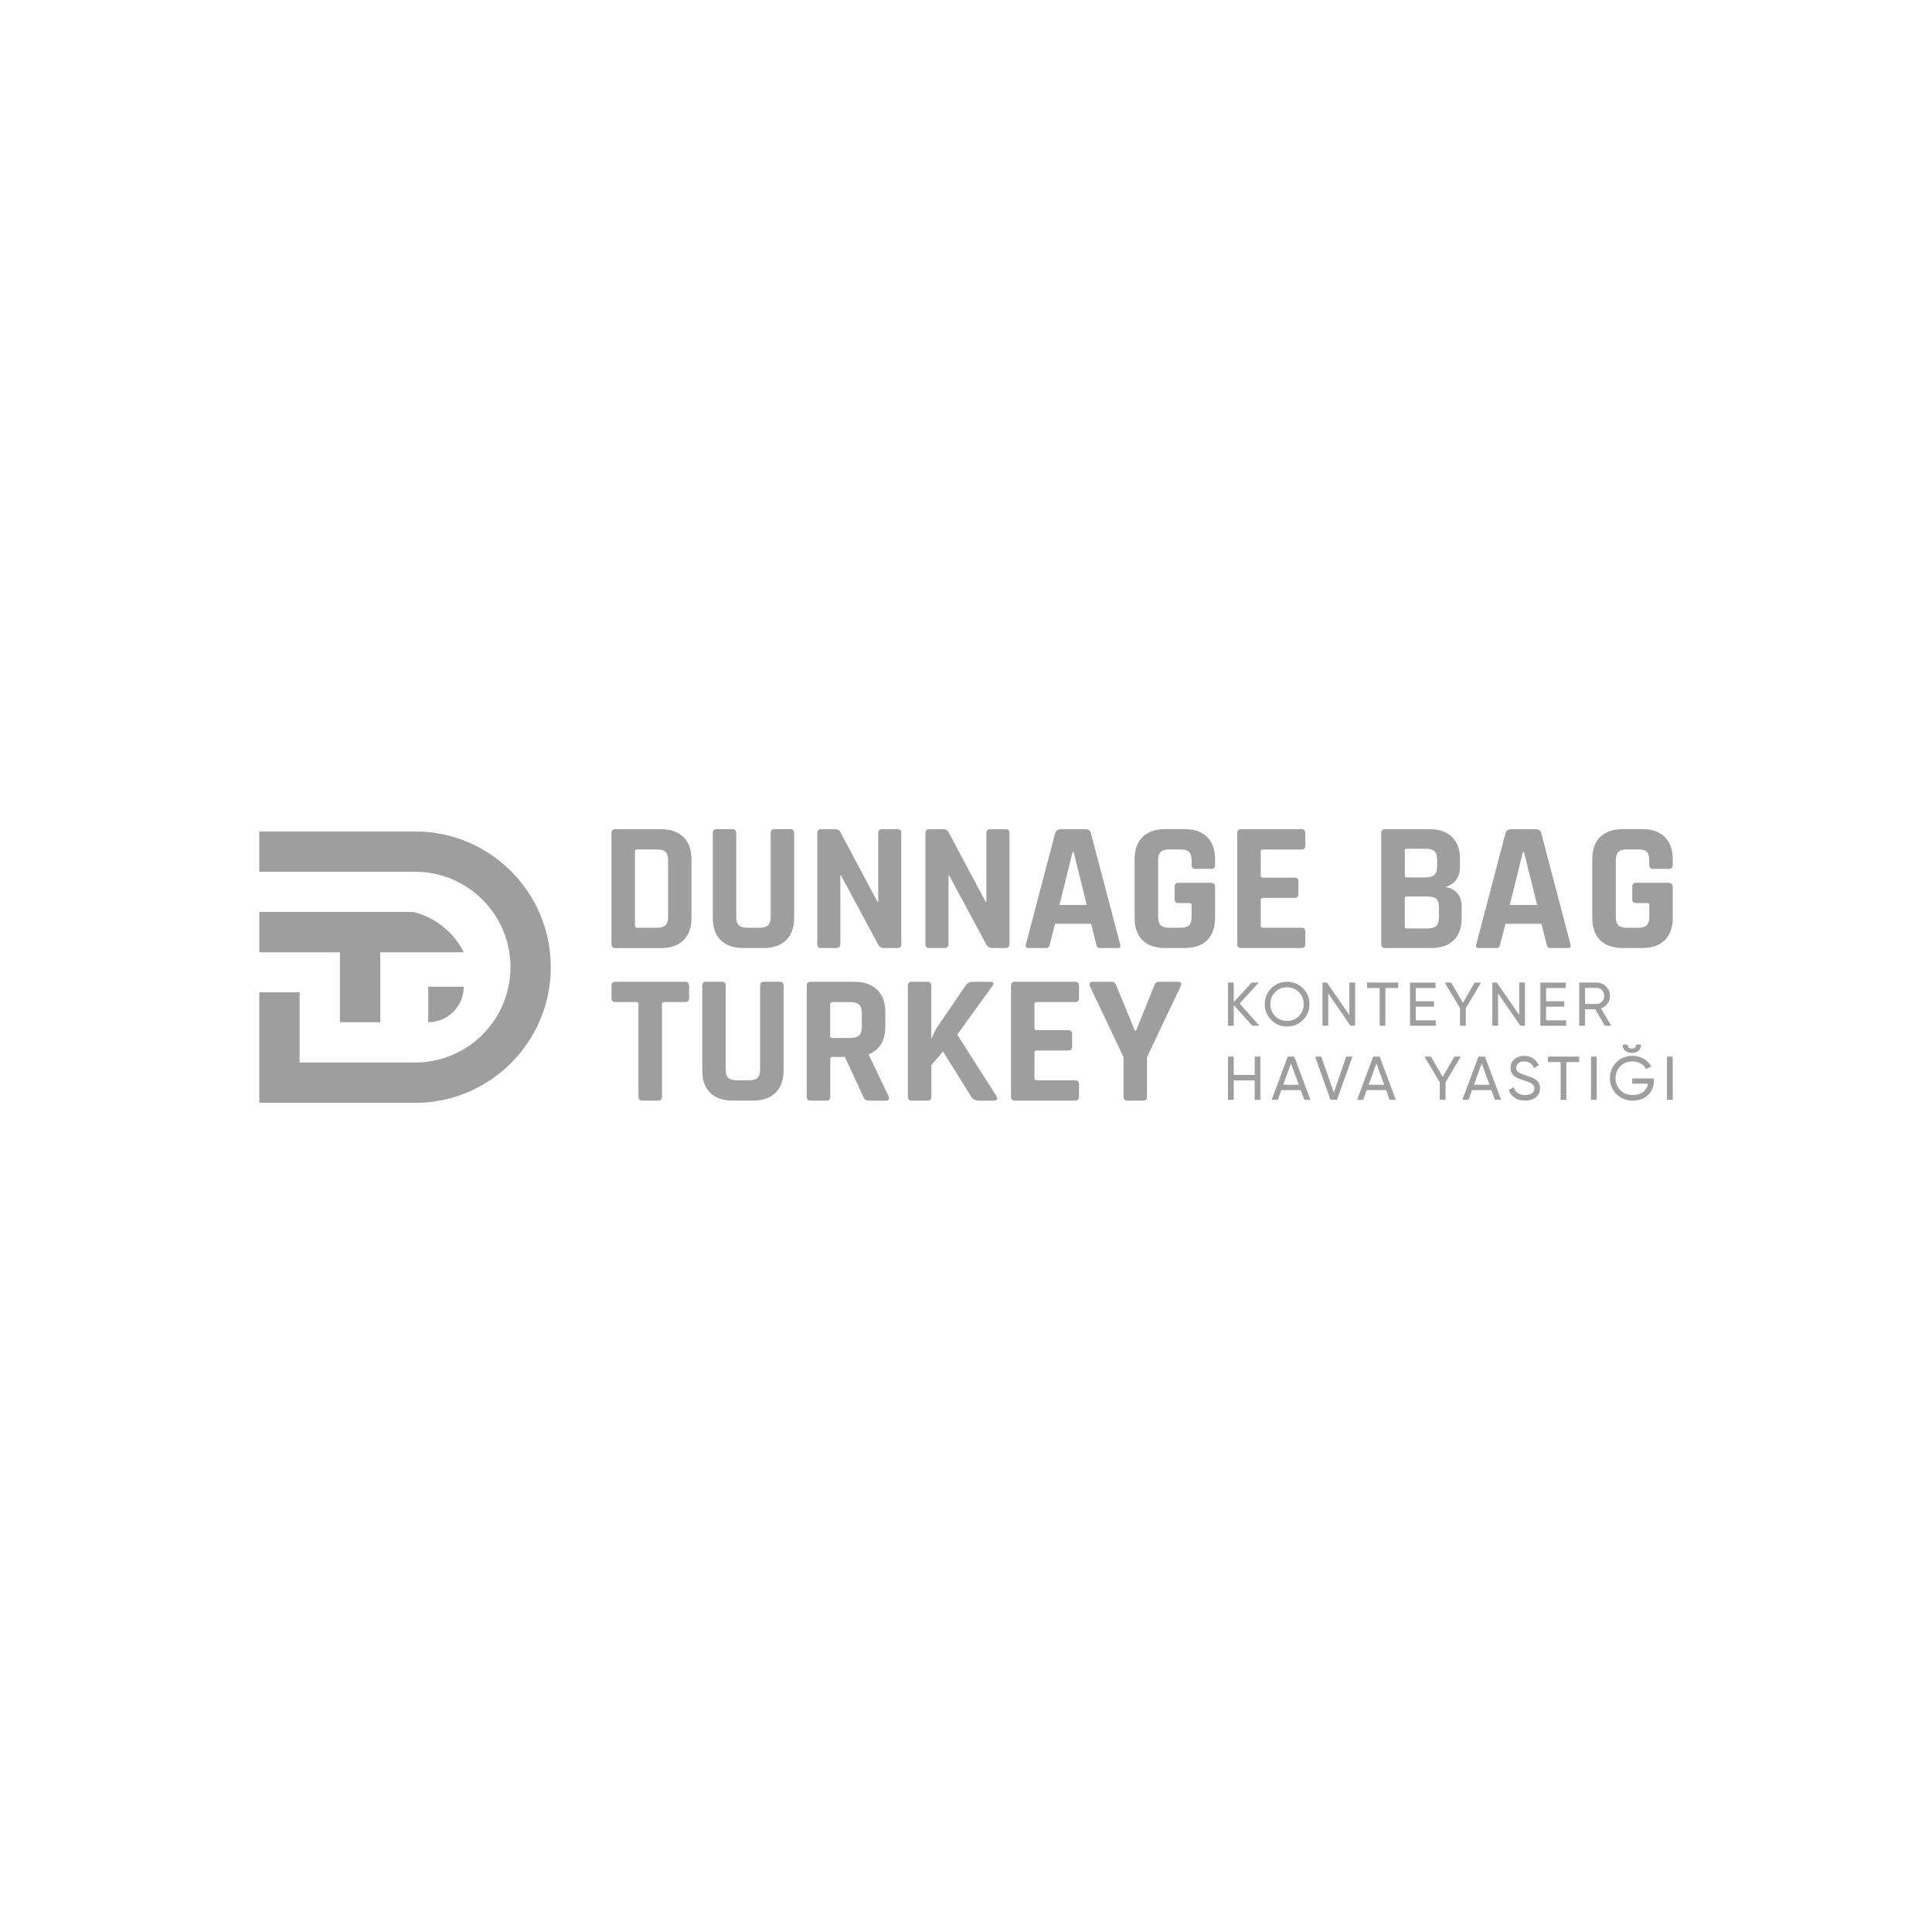 <svg xmlns="http://www.w3.org/2000/svg" id="Layer_1" data-name="Layer 1" viewBox="0 0 500 500"><defs><style>      .cls-1 {        fill: #9e9e9e;      }    </style></defs><path class="cls-1" d="M120.02,246.45c-2.53-5.1-7.28-9.03-13.09-10.44h-39.82v10.44h20.86v18.1h10.44v-18.1h21.61Z"></path><path class="cls-1" d="M110.83,264.55c5.08,0,9.19-4.12,9.19-9.19h-9.19v9.19Z"></path><path class="cls-1" d="M107.89,215.17h-40.79v10.44h40.32c13.63,0,24.69,11.05,24.69,24.69,0,2.65-.42,5.21-1.2,7.6-1.7,5.26-5.12,9.75-9.59,12.8-3.96,2.7-8.74,4.28-13.9,4.28h-29.88v-18.17h-10.44v28.61h40.78c7.24-.1,13.94-2.38,19.49-6.22,6.49-4.49,11.4-11.12,13.71-18.86.95-3.18,1.46-6.55,1.46-10.04,0-19.24-15.47-34.87-34.66-35.12h0Z"></path><path class="cls-1" d="M158.25,244.35v-28.75c0-.67.33-1,1-1h11.82c2.49,0,4.43.68,5.81,2.03,1.39,1.36,2.08,3.28,2.08,5.77v15.17c0,2.49-.69,4.41-2.08,5.76-1.39,1.36-3.33,2.03-5.81,2.03h-11.82c-.67,0-1-.33-1-1h0ZM164.86,240.09h5.21c1.02,0,1.75-.22,2.18-.65s.65-1.16.65-2.18v-14.59c0-1.02-.22-1.75-.65-2.18s-1.16-.65-2.18-.65h-5.21c-.35,0-.53.18-.53.53v19.18c0,.35.18.53.53.53h0Z"></path><path class="cls-1" d="M200.45,214.59h4.02c.7,0,1.05.32,1.05.96v22.01c0,2.49-.69,4.41-2.08,5.76-1.39,1.36-3.33,2.03-5.81,2.03h-5.26c-2.52,0-4.47-.67-5.84-2.01-1.37-1.34-2.06-3.27-2.06-5.79v-21.96c0-.67.33-1,1-1h4.07c.67,0,1,.33,1,1v21.67c0,1.02.22,1.75.65,2.18s1.14.65,2.13.65h3.3c1.02,0,1.75-.22,2.18-.65s.65-1.16.65-2.18v-21.67c0-.67.33-1,1-1h0Z"></path><path class="cls-1" d="M216.48,245.35h-3.97c-.67,0-1-.33-1-1v-28.75c0-.67.33-1,1-1h3.59c.67,0,1.12.22,1.34.67l9.66,18.13h.19v-17.8c0-.67.33-1,1-1h3.97c.67,0,1,.33,1,1v28.75c0,.67-.33,1-1,1h-3.49c-.7,0-1.21-.32-1.53-.96l-9.57-17.8h-.19v17.75c0,.67-.34,1-1,1h0Z"></path><path class="cls-1" d="M244.47,245.35h-3.97c-.67,0-1-.33-1-1v-28.75c0-.67.33-1,1-1h3.59c.67,0,1.12.22,1.34.67l9.66,18.13h.19v-17.8c0-.67.33-1,1-1h3.97c.67,0,1,.33,1,1v28.75c0,.67-.33,1-1,1h-3.49c-.7,0-1.21-.32-1.53-.96l-9.57-17.8h-.19v17.75c0,.67-.34,1-1,1h0Z"></path><path class="cls-1" d="M270.68,245.35h-4.59c-.57,0-.77-.33-.57-1l7.56-28.75c.22-.67.7-1,1.44-1h6.36c.8,0,1.28.33,1.44,1l7.56,28.75c.19.67,0,1-.57,1h-4.59c-.35,0-.59-.07-.72-.22-.13-.14-.22-.41-.29-.79l-1.34-5.26h-9.33l-1.34,5.26c-.06.38-.17.65-.31.79s-.38.22-.69.22h-.02ZM277.62,220.38l-3.44,13.83h7.08l-3.44-13.83h-.2Z"></path><path class="cls-1" d="M306.61,245.35h-5.07c-2.52,0-4.47-.67-5.84-2.01-1.37-1.34-2.06-3.27-2.06-5.79v-15.17c0-2.52.69-4.45,2.06-5.79,1.37-1.34,3.32-2.01,5.84-2.01h5.07c2.49,0,4.42.68,5.79,2.03,1.37,1.36,2.06,3.28,2.06,5.77v1.44c0,.7-.33,1.05-1,1.05h-4.07c-.67,0-1-.35-1-1.05v-1.15c0-1.02-.21-1.75-.62-2.18s-1.13-.65-2.15-.65h-3.11c-.99,0-1.7.22-2.13.65s-.65,1.16-.65,2.18v14.59c0,1.02.22,1.75.65,2.18s1.14.65,2.13.65h3.11c1.02,0,1.74-.22,2.15-.65s.62-1.16.62-2.18v-3.01c0-.35-.18-.53-.53-.53h-2.87c-.67,0-1-.33-1-1v-3.25c0-.67.34-1,1-1h8.37c.73,0,1.1.37,1.1,1.1v7.99c0,2.49-.69,4.41-2.06,5.76-1.37,1.36-3.3,2.03-5.79,2.03h0Z"></path><path class="cls-1" d="M336.85,245.35h-15.64c-.67,0-1-.33-1-1v-28.75c0-.67.33-1,1-1h15.64c.64,0,.96.33.96,1v3.25c0,.67-.32,1-.96,1h-10c-.38,0-.57.18-.57.53v6.22c0,.35.19.53.57.53h8.18c.67,0,1,.33,1,1v3.25c0,.67-.33,1-1,1h-8.18c-.38,0-.57.18-.57.53v6.65c0,.35.19.53.57.53h10c.64,0,.96.33.96,1v3.25c0,.67-.32,1-.96,1h0Z"></path><path class="cls-1" d="M357.47,244.35v-28.75c0-.67.33-1,1-1h11.48c2.52,0,4.47.67,5.84,2.01s2.06,3.25,2.06,5.74v1.96c0,2.71-1.26,4.47-3.78,5.26,1.28.19,2.3.71,3.06,1.55.77.85,1.15,2.05,1.15,3.61v2.87c0,2.49-.69,4.4-2.06,5.74-1.37,1.34-3.3,2.01-5.79,2.01h-11.96c-.67,0-1-.33-1-1ZM364.08,227.08h4.88c1.02,0,1.77-.22,2.25-.65s.72-1.14.72-2.13v-1.87c0-.99-.23-1.7-.69-2.13-.46-.43-1.2-.65-2.22-.65h-4.93c-.35,0-.53.18-.53.53v6.36c0,.35.18.53.53.53h-.01ZM364.08,240.28h5.36c1.05,0,1.81-.22,2.27-.65s.69-1.14.69-2.13v-2.77c0-.99-.24-1.69-.72-2.11-.48-.41-1.26-.62-2.34-.62h-5.26c-.35,0-.53.18-.53.53v7.22c0,.35.18.53.53.53h0Z"></path><path class="cls-1" d="M387.23,245.35h-4.59c-.57,0-.77-.33-.57-1l7.56-28.75c.22-.67.7-1,1.44-1h6.36c.8,0,1.28.33,1.44,1l7.56,28.75c.19.67,0,1-.57,1h-4.59c-.35,0-.59-.07-.72-.22s-.22-.41-.29-.79l-1.34-5.26h-9.33l-1.34,5.26c-.06.38-.17.65-.31.79-.14.14-.38.22-.69.22h-.02ZM394.17,220.38l-3.44,13.83h7.08l-3.44-13.83h-.2Z"></path><path class="cls-1" d="M425.05,245.35h-5.07c-2.52,0-4.47-.67-5.84-2.01s-2.06-3.27-2.06-5.79v-15.17c0-2.52.69-4.45,2.06-5.79s3.32-2.01,5.84-2.01h5.07c2.49,0,4.42.68,5.79,2.03,1.37,1.36,2.06,3.28,2.06,5.77v1.44c0,.7-.33,1.05-1,1.05h-4.07c-.67,0-1-.35-1-1.05v-1.15c0-1.02-.21-1.75-.62-2.18s-1.13-.65-2.15-.65h-3.11c-.99,0-1.7.22-2.13.65s-.65,1.16-.65,2.18v14.59c0,1.02.22,1.75.65,2.18s1.14.65,2.13.65h3.11c1.02,0,1.74-.22,2.15-.65s.62-1.16.62-2.18v-3.01c0-.35-.18-.53-.53-.53h-2.87c-.67,0-1-.33-1-1v-3.25c0-.67.34-1,1-1h8.37c.73,0,1.1.37,1.1,1.1v7.99c0,2.49-.69,4.41-2.06,5.76-1.37,1.36-3.3,2.03-5.79,2.03h0Z"></path><path class="cls-1" d="M170.31,284.84h-4.02c-.7,0-1.05-.33-1.05-1v-23.97c0-.35-.18-.53-.53-.53h-5.45c-.67,0-1-.34-1-1v-3.25c0-.67.33-1,1-1h18.08c.67,0,1,.33,1,1v3.25c0,.67-.33,1-1,1h-5.45c-.38,0-.57.18-.57.53v23.97c0,.67-.33,1-1,1h0Z"></path><path class="cls-1" d="M197.72,254.07h4.02c.7,0,1.05.32,1.05.96v22.01c0,2.49-.69,4.41-2.08,5.76-1.39,1.36-3.33,2.03-5.81,2.03h-5.26c-2.52,0-4.47-.67-5.84-2.01s-2.06-3.27-2.06-5.79v-21.96c0-.67.33-1,1-1h4.07c.67,0,1,.33,1,1v21.67c0,1.02.22,1.75.65,2.18s1.14.65,2.13.65h3.3c1.02,0,1.75-.22,2.18-.65s.65-1.16.65-2.18v-21.67c0-.67.33-1,1-1h0Z"></path><path class="cls-1" d="M213.85,284.84h-4.07c-.67,0-1-.33-1-1v-28.75c0-.67.33-1,1-1h11.39c2.49,0,4.43.69,5.84,2.06,1.4,1.37,2.11,3.3,2.11,5.79v3.73c0,3.6-1.42,6-4.26,7.18v.19l5.12,10.67c.29.77.02,1.15-.81,1.15h-3.88c-.57,0-.99-.06-1.24-.19-.26-.13-.46-.4-.62-.81l-4.78-10.33h-3.21c-.38,0-.57.18-.57.53v9.81c0,.67-.33,1-1,1l-.02-.03ZM215.38,268.62h4.69c1.02,0,1.77-.22,2.25-.65s.72-1.12.72-2.08v-3.73c0-.99-.24-1.71-.72-2.15-.48-.45-1.23-.67-2.25-.67h-4.69c-.35,0-.53.18-.53.53v8.23c0,.35.18.53.53.53h0Z"></path><path class="cls-1" d="M240.02,284.84h-4.07c-.67,0-1-.33-1-1v-28.75c0-.67.33-1,1-1h4.07c.67,0,1,.33,1,1v13.64h.1c.25-.77.75-1.75,1.48-2.97l7.27-10.67c.41-.67,1.04-1,1.87-1h4.69c.35,0,.57.1.65.31.08.21,0,.47-.26.79l-9.09,12.58,10.14,15.88c.22.38.26.68.12.89-.14.21-.44.31-.88.31h-3.49c-1.12,0-1.87-.33-2.25-1l-7.32-11.72-3.01,3.54v8.18c0,.67-.33,1-1,1h-.02Z"></path><path class="cls-1" d="M278.29,284.84h-15.64c-.67,0-1-.33-1-1v-28.75c0-.67.33-1,1-1h15.64c.64,0,.96.33.96,1v3.25c0,.67-.32,1-.96,1h-10c-.38,0-.57.18-.57.53v6.22c0,.35.19.53.57.53h8.18c.67,0,1,.33,1,1v3.25c0,.67-.33,1-1,1h-8.18c-.38,0-.57.18-.57.53v6.65c0,.35.19.53.57.53h10c.64,0,.96.33.96,1v3.25c0,.67-.32,1-.96,1h0Z"></path><path class="cls-1" d="M295.85,284.84h-4.07c-.67,0-1-.33-1-1v-10.24l-8.76-18.47c-.13-.29-.12-.53.02-.74.14-.21.36-.31.65-.31h5.07c.51,0,.89.33,1.15,1l4.78,11.63h.33l4.69-11.63c.22-.67.61-1,1.15-1h5.07c.32,0,.55.1.69.29.14.19.14.45-.02.77l-8.76,18.47v10.24c0,.67-.33,1-1,1h.01Z"></path><path class="cls-1" d="M325.93,265.46h-1.82l-4.82-5.37v5.37h-1.49v-11.18h1.49v5.06l4.66-5.06h1.82l-4.94,5.43,5.09,5.75h.01Z"></path><path class="cls-1" d="M337.2,263.98c-1.12,1.13-2.49,1.69-4.11,1.69s-2.99-.56-4.1-1.69c-1.12-1.13-1.68-2.5-1.68-4.1s.56-2.99,1.68-4.11c1.12-1.12,2.49-1.68,4.1-1.68s2.99.56,4.11,1.68c1.12,1.12,1.69,2.49,1.69,4.11s-.56,2.98-1.69,4.1ZM330.01,262.96c.83.84,1.85,1.25,3.07,1.25s2.25-.42,3.07-1.25c.83-.84,1.24-1.87,1.24-3.09s-.41-2.27-1.24-3.11-1.85-1.25-3.07-1.25-2.25.42-3.07,1.25c-.82.84-1.24,1.87-1.24,3.11s.41,2.25,1.24,3.09Z"></path><path class="cls-1" d="M349.21,254.28h1.49v11.18h-1.2l-5.75-8.35v8.35h-1.49v-11.18h1.15l5.8,8.4v-8.4h0Z"></path><path class="cls-1" d="M361.85,254.28v1.41h-3.31v9.78h-1.47v-9.78h-3.29v-1.41h8.07Z"></path><path class="cls-1" d="M366.4,264.06h5.19v1.41h-6.68v-11.18h6.6v1.41h-5.11v3.43h4.71v1.39h-4.71v3.55h0Z"></path><path class="cls-1" d="M383.3,254.28l-3.96,6.66v4.52h-1.49v-4.54l-3.95-6.64h1.66l3.04,5.25,3.03-5.25h1.67Z"></path><path class="cls-1" d="M393.17,254.28h1.49v11.18h-1.2l-5.75-8.35v8.35h-1.49v-11.18h1.15l5.8,8.4v-8.4h0Z"></path><path class="cls-1" d="M400.13,264.06h5.19v1.41h-6.68v-11.18h6.6v1.41h-5.11v3.43h4.71v1.39h-4.71v3.55h0Z"></path><path class="cls-1" d="M415.34,265.46l-2.5-4.28h-2.64v4.28h-1.49v-11.18h4.47c.96,0,1.78.34,2.46,1.01.68.68,1.02,1.49,1.02,2.45,0,.72-.22,1.38-.65,1.98s-.99,1.02-1.67,1.26l2.64,4.47h-1.64,0ZM410.2,255.67v4.17h2.99c.55,0,1.02-.21,1.41-.62s.58-.9.58-1.48-.19-1.06-.58-1.47c-.39-.4-.86-.61-1.41-.61h-2.99Z"></path><path class="cls-1" d="M324.71,273.45h1.47v11.18h-1.47v-5.03h-5.43v5.03h-1.49v-11.18h1.49v4.74h5.43v-4.74Z"></path><path class="cls-1" d="M337.54,284.63l-.91-2.51h-5.03l-.91,2.51h-1.58l4.17-11.18h1.68l4.17,11.18h-1.59ZM332.1,280.73h4.02l-2.01-5.52-2.01,5.52h0Z"></path><path class="cls-1" d="M344.33,284.63l-3.99-11.18h1.6l3.25,9.32,3.22-9.32h1.61l-4.01,11.18h-1.68Z"></path><path class="cls-1" d="M359.64,284.63l-.91-2.51h-5.03l-.91,2.51h-1.58l4.17-11.18h1.68l4.17,11.18h-1.59ZM354.21,280.73h4.02l-2.01-5.52-2.01,5.52h0Z"></path><path class="cls-1" d="M378.06,273.45l-3.96,6.66v4.52h-1.49v-4.54l-3.95-6.64h1.66l3.04,5.25,3.03-5.25h1.67Z"></path><path class="cls-1" d="M386.89,284.63l-.91-2.51h-5.03l-.91,2.51h-1.58l4.17-11.18h1.68l4.17,11.18h-1.59ZM381.46,280.73h4.02l-2.01-5.52-2.01,5.52h0Z"></path><path class="cls-1" d="M394.7,284.84c-1.04,0-1.94-.24-2.68-.73-.74-.49-1.26-1.16-1.56-2.01l1.28-.73c.44,1.35,1.43,2.03,2.99,2.03.77,0,1.35-.16,1.76-.47.4-.31.61-.73.61-1.25s-.2-.93-.61-1.2c-.4-.27-1.08-.55-2.03-.85-.46-.16-.82-.28-1.07-.37-.25-.08-.55-.22-.92-.41-.37-.19-.64-.38-.82-.58-.18-.2-.34-.46-.49-.77s-.22-.68-.22-1.09c0-.97.34-1.74,1.02-2.31s1.51-.85,2.49-.85c.88,0,1.65.22,2.31.67.65.45,1.15,1.04,1.48,1.77l-1.25.72c-.48-1.15-1.33-1.72-2.54-1.72-.61,0-1.1.15-1.47.45-.37.3-.56.7-.56,1.21s.18.86.53,1.12.96.52,1.82.8c.3.11.52.18.65.23s.33.12.6.21.47.18.6.24.3.15.52.27.38.23.49.34.23.24.37.39c.14.15.25.31.31.47s.12.34.17.55.07.43.07.66c0,.98-.36,1.76-1.07,2.34-.71.58-1.64.87-2.8.87h.02Z"></path><path class="cls-1" d="M408.68,273.45v1.41h-3.31v9.78h-1.47v-9.78h-3.29v-1.41h8.07Z"></path><path class="cls-1" d="M411.75,273.45h1.49v11.18h-1.49v-11.18Z"></path><path class="cls-1" d="M428.01,279.09v.67c0,1.46-.5,2.67-1.5,3.63-1,.96-2.33,1.45-3.98,1.45s-3.11-.56-4.22-1.69c-1.11-1.12-1.67-2.49-1.67-4.11s.56-2.99,1.67-4.11c1.11-1.12,2.51-1.68,4.19-1.68,1.03,0,1.98.25,2.84.74.86.5,1.53,1.15,2,1.96l-1.28.75c-.32-.61-.8-1.09-1.45-1.46-.64-.37-1.36-.55-2.13-.55-1.28,0-2.33.42-3.15,1.25-.82.84-1.23,1.87-1.23,3.11s.41,2.27,1.24,3.1c.83.83,1.89,1.25,3.2,1.25,1.12,0,2.02-.27,2.72-.82.69-.55,1.11-1.26,1.26-2.13h-4.11v-1.34h5.59v-.02ZM422.32,272.49c-.73,0-1.32-.19-1.74-.57-.43-.38-.64-.91-.64-1.59h1.29c0,.69.36,1.04,1.09,1.04s1.09-.35,1.09-1.04h1.29c0,.68-.21,1.21-.63,1.59s-1,.57-1.75.57Z"></path><path class="cls-1" d="M431.41,273.45h1.49v11.18h-1.49v-11.18Z"></path></svg>